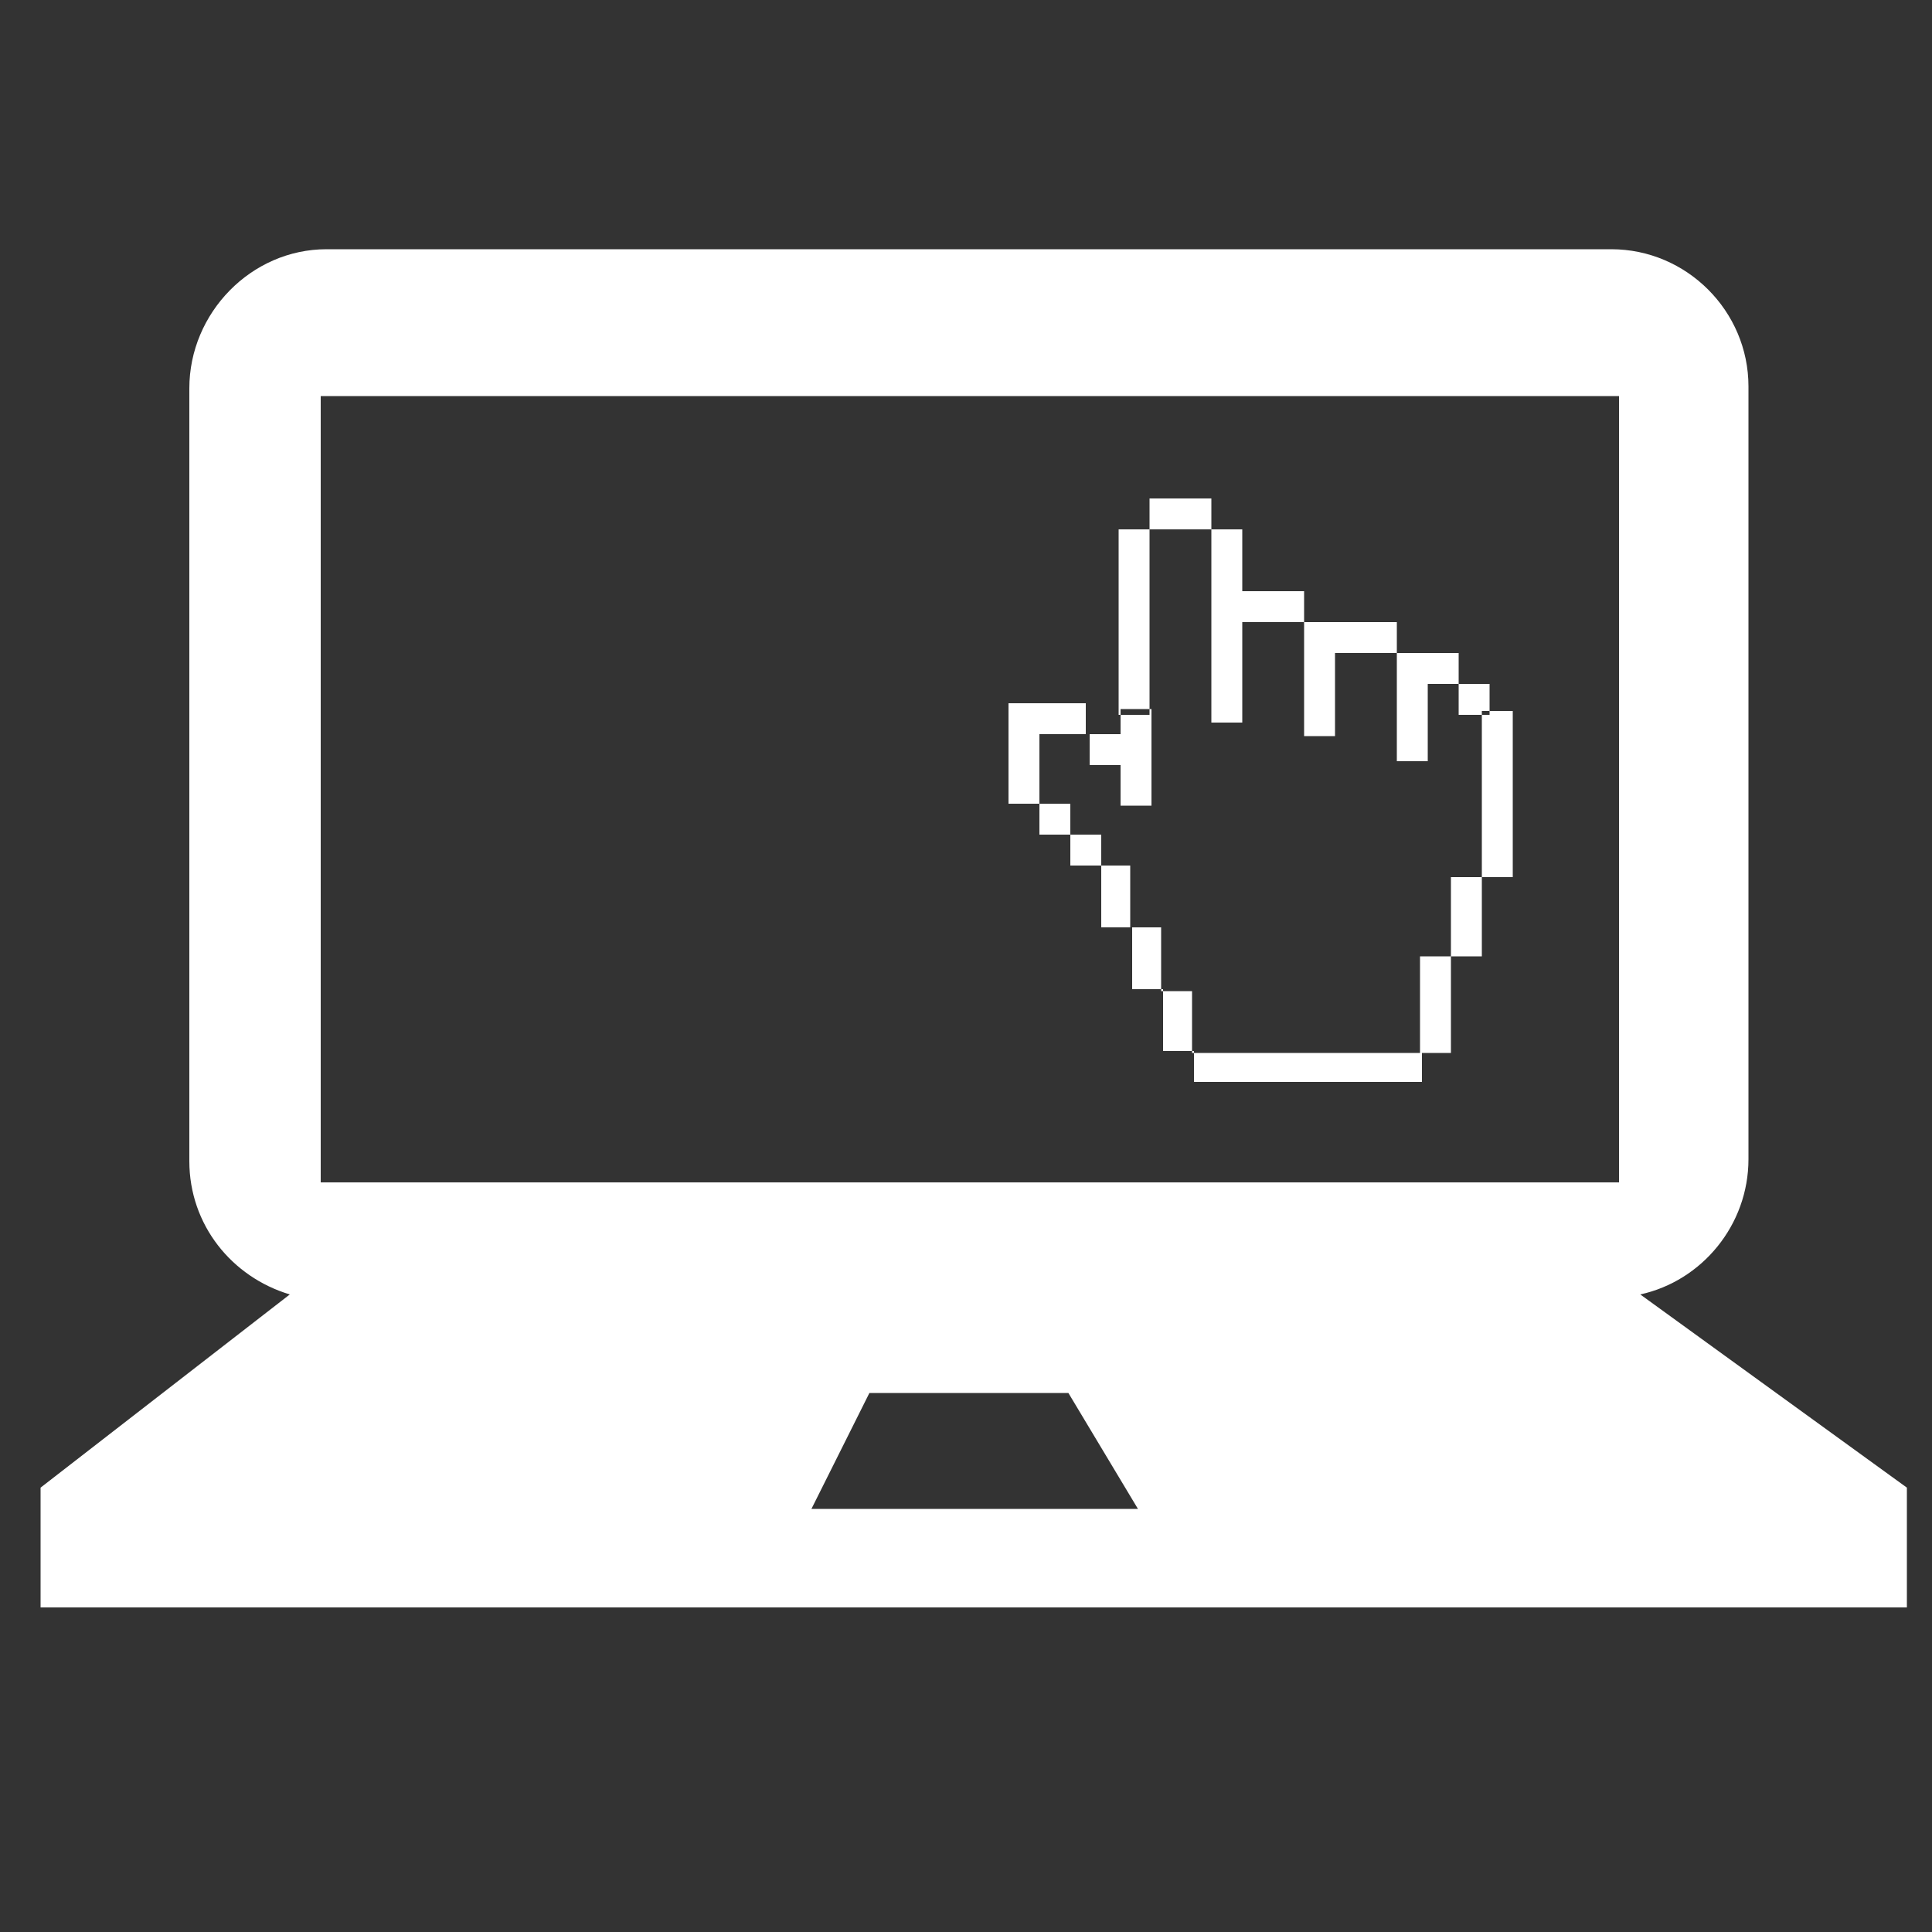 <?xml version="1.0" encoding="utf-8"?>
<!-- Generator: Adobe Illustrator 21.1.0, SVG Export Plug-In . SVG Version: 6.00 Build 0)  -->
<svg version="1.1" id="Layer_1" xmlns="http://www.w3.org/2000/svg" xmlns:xlink="http://www.w3.org/1999/xlink" x="0px" y="0px"
	 viewBox="0 0 100 100" style="enable-background:new 0 0 100 100;" xml:space="preserve">
<rect x="0" y="0" width="100" height="100" fill="#333333" stroke="none"/>
<style type="text/css">
	.st0{opacity:0;fill-rule:evenodd;clip-rule:evenodd;fill:#FFFFFF;}
	.st1{fill-rule:evenodd;clip-rule:evenodd;fill:#FFFFFF;}
</style>
<rect class="st0" width="100" height="100"/>
<path class="st1" d="M16.9,12.9h66.5c3.9,0,7.1,3.2,7.1,7.1v40c0,3.4-2.4,6.3-5.6,7l13.8,10v6.2H2.1v-6.2L15,67h0
	c-3-0.9-5.2-3.6-5.2-6.9v-40C9.8,16.2,13,12.9,16.9,12.9L16.9,12.9z M57.9,27.4V29l0,0v1.6v1.6v1.6v1.6v1.6h1.6v-1.6v-1.6v-1.6v-1.6
	V29l0,0v-1.6h1.6h1.6V29l0,0v1.6v1.6v1.6v3.6h1.6v-3.6v-1.6h1.6h1.6v1.6v1.6v2.7h1.6v-2.7v-1.6h1.6h1.6v1.6v1.6v2.4h1.6v-2.4v-1.6
	h1.6v1.6h1.6v-1.6h-1.6v-1.6h-1.6h-1.6v-1.6h-1.6h-1.6h-1.6v-1.6h-1.6h-1.6V29l0,0v-1.6h-1.6v-1.6h-1.6h-1.6v1.6H57.9L57.9,27.4z
	 M73.5,54.5h1.6v-5h1.6v-4.1h1.6v-8.6h-1.6v8.6h-1.6v4.1h-1.6V54.5H61.7v-3.2h-1.6V48h-1.6v-3.2H57v-1.6h-1.6v-1.6h-1.6V38h2.4v-1.6
	h-4V38v3.6h1.6v1.6h1.6v1.6H57V48h1.6v3.2h1.6v3.2h1.6V56h11.8V54.5L73.5,54.5z M56.4,38v1.6h1.6v2.1h1.6v-5h-1.6V38H56.4L56.4,38z
	 M45,72.1l-3,6h16.9l-3.6-6H45L45,72.1z M16.6,20.5v40.7h67.2V20.5H16.6z"/>
</svg>
